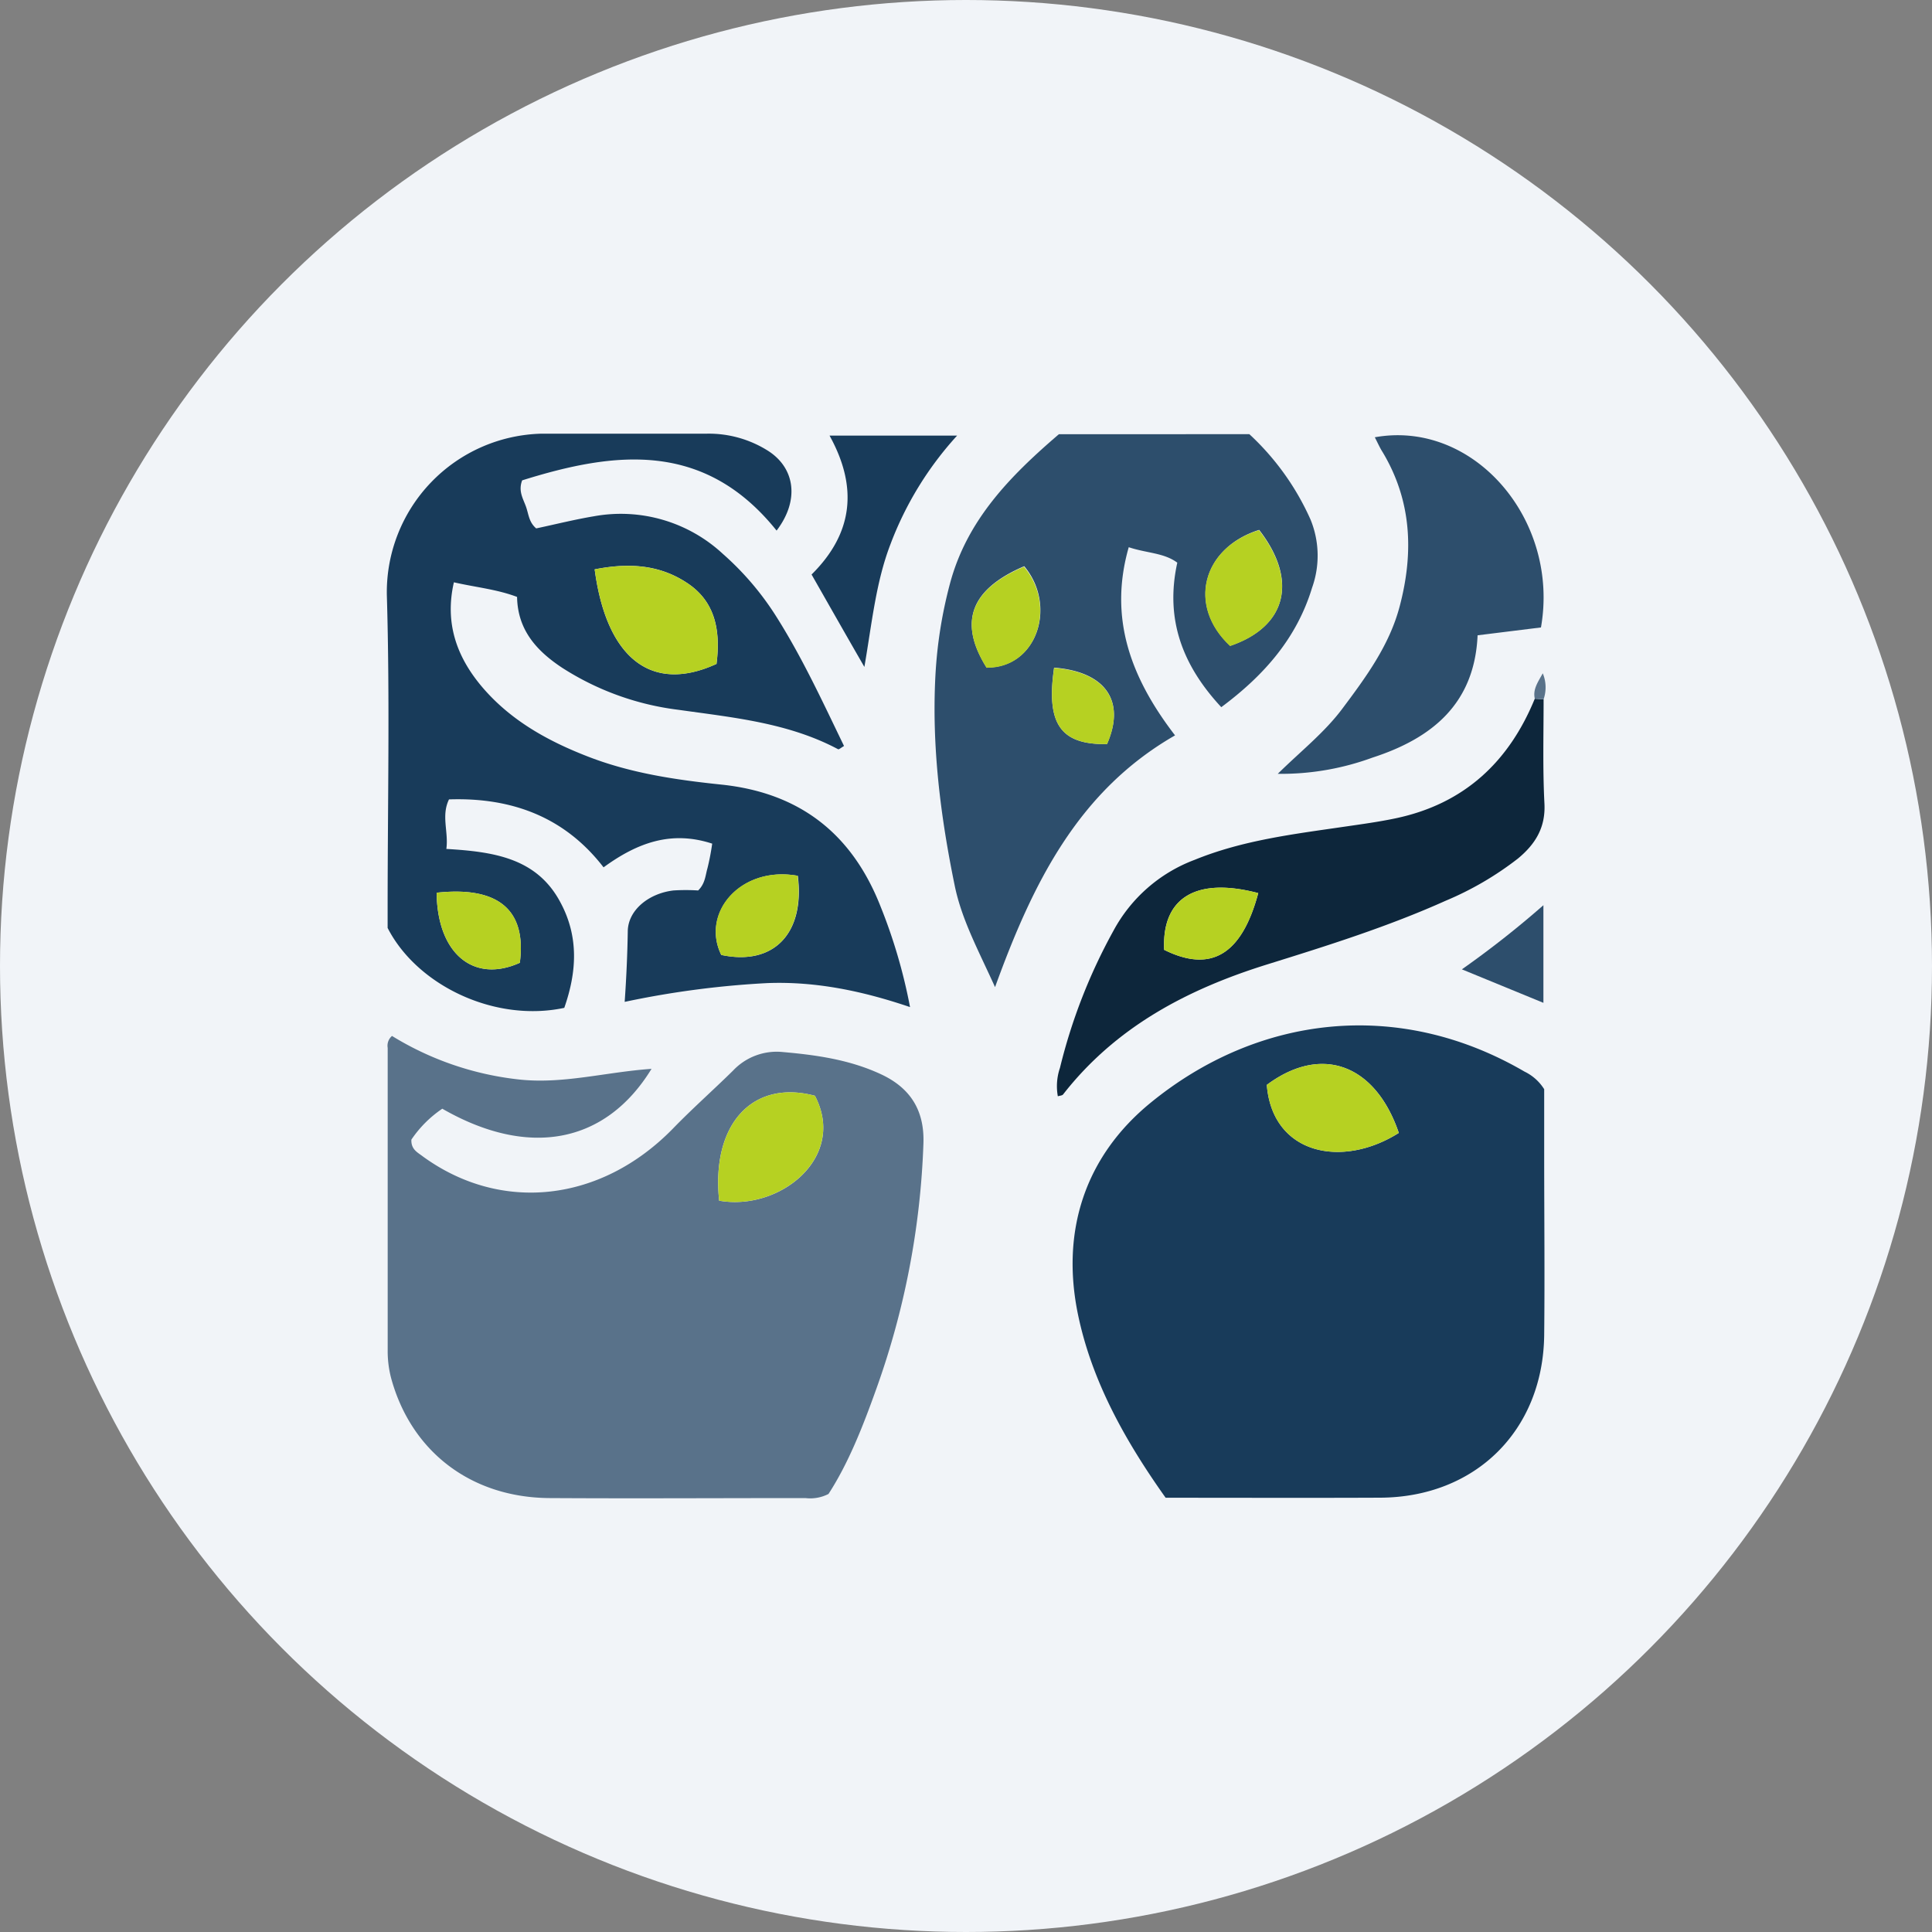 <?xml version='1.0' encoding='utf-8'?>
<svg xmlns="http://www.w3.org/2000/svg" id="Layer_1" data-name="Layer 1" viewBox="0 0 300 300" width="300" height="300"><rect x="0" y="0" width="300" height="300" fill="#808080" stroke="none"/><defs><clipPath id="bz_circular_clip"><circle cx="150.0" cy="150.0" r="150.0" /></clipPath></defs><g clip-path="url(#bz_circular_clip)"><rect x="-1.5" y="-1.5" width="303" height="303" fill="#f1f4f8" /><path d="M60.87,160.86a47.36,47.36,0,0,0,19.61,6.75c6.89.78,13.54-1.14,20.69-1.64C94,177.67,82,179.82,68.68,172.16a17.82,17.82,0,0,0-4.8,4.8c-.07,1.55,1,2,1.79,2.62,12.15,8.83,27.62,7.1,38.77-4.28,3-3.1,6.28-6,9.39-9.06a9.31,9.31,0,0,1,7.72-2.88c5.25.46,10.39,1.19,15.25,3.45,4.64,2.16,6.76,5.69,6.59,10.73a125.47,125.47,0,0,1-7.34,38.19c-2.06,5.76-4.3,11.47-7.4,16.25a6.21,6.21,0,0,1-3.59.64c-13.24,0-26.48.08-39.73,0-12.19-.08-21.47-7.21-24.59-18.6a16.62,16.62,0,0,1-.54-4.44q0-23.43,0-46.86A2,2,0,0,1,60.87,160.86Zm50.8,25.58c9.37,1.67,19.89-6.71,14.87-16.29-9.65-2.58-16.12,4.37-14.87,16.29Z" fill="#59728a" /><path d="M181,232.57c-6.32-8.89-11.49-18.17-13.62-28.5-2.63-12.78,1-24.42,11.27-32.82,16.55-13.54,38.38-16.33,58.08-4.85a7.38,7.38,0,0,1,3.05,2.73v10.29c0,9.31.1,18.62,0,27.93-.19,14.78-10.68,25.14-25.46,25.21C203.31,232.61,192.33,232.57,181,232.57Zm15.71-64.11c.86,10.76,11.62,13.06,20.5,7.46-3.63-10.66-12-13.79-20.5-7.46Z" fill="#183b5a" /><path d="M120.59,82.39c-11.23-14-25.12-12.31-39.51-7.8-.64,1.69.17,2.87.6,4.1s.44,2.38,1.58,3.36c2.93-.62,5.95-1.38,9-1.89a23.28,23.28,0,0,1,20,5.86,44.73,44.73,0,0,1,8.18,9.56c4.11,6.46,7.3,13.4,10.62,20.26-.44.25-.79.57-.92.5-7.75-4.12-16.31-4.92-24.78-6.12a43.1,43.1,0,0,1-18.07-6.53c-3.9-2.58-6.91-5.81-7-11-3.14-1.19-6.41-1.49-9.81-2.27-1.46,6.37.46,11.65,4.44,16.32,4.41,5.15,10.15,8.33,16.4,10.75C98,120.08,105,121.1,112,121.83c12.17,1.27,20.25,7.6,24.69,18.82a83.71,83.71,0,0,1,4.62,15.73c-7.37-2.5-14.59-4-22.06-3.73A141.69,141.69,0,0,0,97,155.57c.27-3.88.42-7.4.48-10.9,0-3.3,3.21-5.94,7.09-6.4a30.75,30.75,0,0,1,3.84,0c1.11-1.09,1.12-2.35,1.45-3.47a38,38,0,0,0,.73-3.8c-6.31-2.06-11.56-.19-16.87,3.68-6-7.78-14.19-10.88-24-10.55-1.24,2.56-.05,5-.41,7.69,7.25.44,14,1.35,17.69,8.26,2.93,5.41,2.55,10.91.62,16.42-10.8,2.3-22.86-3.48-27.43-12.41v-3c0-16.21.36-32.43-.12-48.63A24.63,24.63,0,0,1,84.16,67.34H85q12.4,0,24.81,0A17.22,17.22,0,0,1,119.26,70C123.49,72.7,124.16,77.71,120.59,82.39Zm-9.33,20.7c.76-5.83-.6-9.91-4.48-12.51-4.45-3-9.34-3.18-14.44-2.17C94.19,102.33,101.23,107.7,111.26,103.09Zm.78,45.2C120.15,150,125,144.93,123.89,136,115.06,134.39,108.8,141.73,112,148.29ZM67.8,138.62c.1,9.47,5.75,14.12,12.92,10.88C81.78,141.34,77.44,137.57,67.8,138.62Z" fill="#183b5a" /><path d="M154.51,153.28c-2.6-5.75-5.17-10.45-6.26-15.75-2.21-10.76-3.58-21.6-3-32.61a69.46,69.46,0,0,1,2.23-14.18c2.63-10,9.41-16.85,16.95-23.32H194a40.47,40.47,0,0,1,9.5,13.26,14.79,14.79,0,0,1,.24,10.58c-2.36,7.77-7.37,13.55-14.1,18.55-6.07-6.53-8.75-13.7-6.83-22.44-2.09-1.55-4.74-1.46-7.54-2.4-3.17,11.08.37,20.35,7.19,29.22C167.43,122.82,160.39,137.07,154.51,153.28Zm36.52-53c8.83-3,10.53-10.23,4.49-18-8.82,2.8-11.18,11.79-4.49,18Zm-37.84,3.37c7.83.1,11-9.59,5.85-15.73-8.31,3.56-10.27,8.67-5.85,15.73Zm18.72,11.85c2.93-6.71-.31-11.21-8.23-11.83C162.42,112.36,164.64,115.67,171.91,115.54Z" fill="#2d4e6c" /><path d="M239.69,108.58c0,5.41-.15,10.82.13,16.21.19,3.75-1.45,6.32-4.11,8.52a49.22,49.22,0,0,1-11.26,6.57c-8.91,4-18.25,6.94-27.57,9.84-12.46,3.87-23.6,9.71-31.8,20.22-.14.19-.53.19-.82.29a8.81,8.81,0,0,1,.33-4.41,86.23,86.23,0,0,1,8.31-21.3,23.78,23.78,0,0,1,12.59-11c7.47-3.05,15.38-4,23.26-5.15,2.67-.39,5.36-.75,8-1.31,10.58-2.24,17.54-8.72,21.57-18.56Zm-44.31,30.1c-9.68-2.55-15,.74-14.61,8.81C188,151.09,192.81,148.29,195.38,138.68Z" fill="#0d263b" /><path d="M213.48,67.9c15.34-2.76,28.74,12.79,25.8,29.53l-9.84,1.22c-.47,10.64-7.08,16-16.35,19a41.16,41.16,0,0,1-14.68,2.51c3.61-3.55,7.24-6.4,10-10.08,3.7-4.94,7.36-9.9,8.95-16,2.17-8.27,1.86-16.32-2.67-23.88C214.3,69.6,214,68.92,213.48,67.9Z" fill="#2d4e6c" /><path d="M134.22,103.56c-3-5.2-5.56-9.72-8.2-14.35,6.43-6.36,7.25-13.52,2.79-21.57h19.81a52.4,52.4,0,0,0-10.35,16.87C136,90.42,135.41,96.68,134.22,103.56Z" fill="#183b5a" /><path d="M239.66,140.56v15.16L227,150.52A150.49,150.49,0,0,0,239.66,140.56Z" fill="#2d4e6c" /><path d="M239.69,108.58l-1.37-.1c-.32-1.43.46-2.52,1.24-3.93A5.66,5.66,0,0,1,239.69,108.58Z" fill="#59728a" /><path d="M111.67,186.44c-1.25-11.92,5.22-18.87,14.87-16.29C131.56,179.73,121,188.11,111.67,186.44Z" fill="#b6d122" /><path d="M196.7,168.46c8.52-6.33,16.87-3.2,20.5,7.46C208.32,181.52,197.56,179.22,196.7,168.46Z" fill="#b6d122" /><path d="M111.26,103.09c-10,4.61-17.07-.76-18.92-14.68,5.1-1,10-.81,14.44,2.17C110.66,93.18,112,97.26,111.26,103.09Z" fill="#b6d122" /><path d="M112,148.29c-3.24-6.56,3-13.9,11.85-12.31C125,144.93,120.15,150,112,148.29Z" fill="#b6d122" /><path d="M67.8,138.62c9.64-1.05,14,2.72,12.92,10.88C73.55,152.74,67.9,148.09,67.8,138.62Z" fill="#b6d122" /><path d="M191,100.32c-6.69-6.25-4.33-15.24,4.49-18C201.56,90.09,199.86,97.3,191,100.32Z" fill="#b6d122" /><path d="M153.19,103.69C148.77,96.63,150.73,91.52,159,88,164.16,94.1,161,103.79,153.19,103.69Z" fill="#b6d122" /><path d="M171.91,115.54c-7.27.13-9.49-3.18-8.23-11.83C171.6,104.33,174.84,108.83,171.91,115.54Z" fill="#b6d122" /><path d="M195.38,138.68c-2.57,9.61-7.35,12.41-14.61,8.81C180.39,139.42,185.7,136.13,195.38,138.68Z" fill="#b6d122" /></g></svg>
